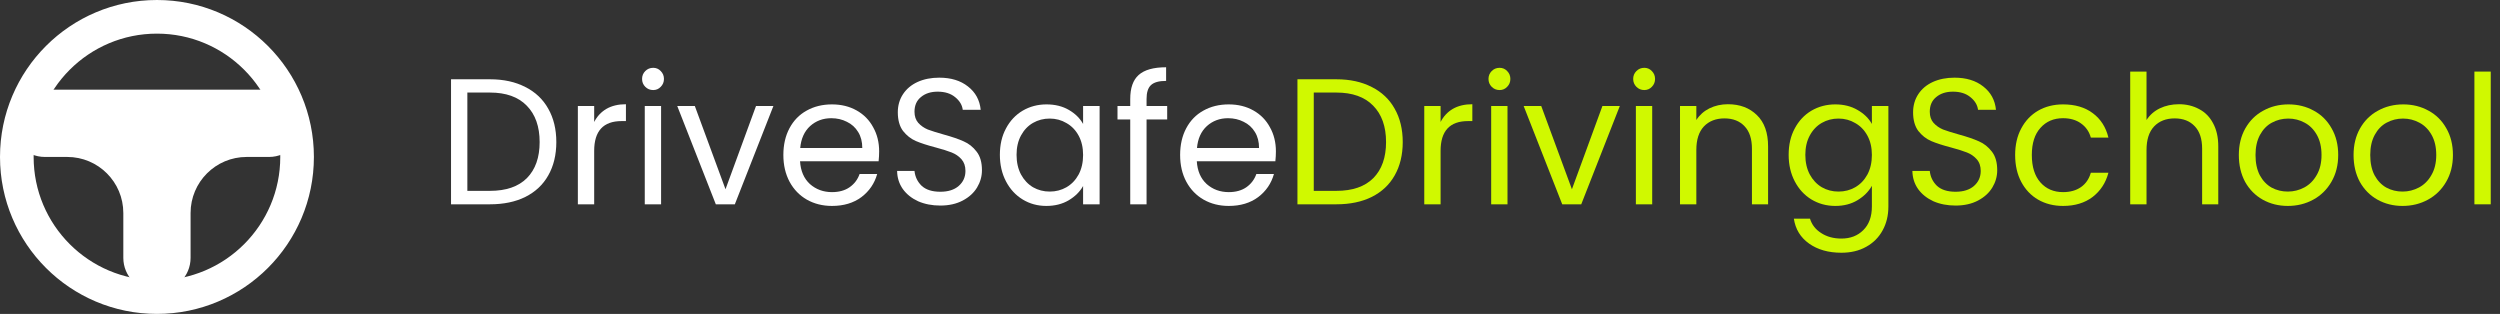 <svg width="223" height="28" viewBox="0 0 223 28" fill="none" xmlns="http://www.w3.org/2000/svg">
<rect x="0" y="0" width="223" height="28" fill="#333333" stroke="none"/>
<path d="M222.173 6.385V18.225H220.717V6.385H222.173Z" fill="#D0F900"/>
<path d="M214.306 18.369C213.485 18.369 212.738 18.182 212.066 17.808C211.405 17.435 210.882 16.907 210.498 16.224C210.125 15.531 209.938 14.731 209.938 13.825C209.938 12.928 210.13 12.139 210.514 11.457C210.909 10.763 211.442 10.235 212.114 9.873C212.786 9.499 213.538 9.312 214.37 9.312C215.202 9.312 215.954 9.499 216.626 9.873C217.298 10.235 217.826 10.758 218.21 11.441C218.605 12.123 218.802 12.918 218.802 13.825C218.802 14.731 218.6 15.531 218.194 16.224C217.8 16.907 217.261 17.435 216.578 17.808C215.896 18.182 215.138 18.369 214.306 18.369ZM214.306 17.088C214.829 17.088 215.32 16.966 215.778 16.721C216.237 16.475 216.605 16.107 216.882 15.617C217.17 15.126 217.314 14.528 217.314 13.825C217.314 13.12 217.176 12.523 216.898 12.033C216.621 11.542 216.258 11.179 215.81 10.944C215.362 10.699 214.877 10.576 214.354 10.576C213.821 10.576 213.33 10.699 212.882 10.944C212.445 11.179 212.093 11.542 211.826 12.033C211.56 12.523 211.426 13.12 211.426 13.825C211.426 14.539 211.554 15.142 211.81 15.633C212.077 16.123 212.429 16.491 212.866 16.736C213.304 16.971 213.784 17.088 214.306 17.088Z" fill="#D0F900"/>
<path d="M204.072 18.369C203.251 18.369 202.504 18.182 201.832 17.808C201.171 17.435 200.648 16.907 200.264 16.224C199.891 15.531 199.704 14.731 199.704 13.825C199.704 12.928 199.896 12.139 200.28 11.457C200.675 10.763 201.208 10.235 201.88 9.873C202.552 9.499 203.304 9.312 204.136 9.312C204.968 9.312 205.72 9.499 206.392 9.873C207.064 10.235 207.592 10.758 207.976 11.441C208.371 12.123 208.568 12.918 208.568 13.825C208.568 14.731 208.365 15.531 207.96 16.224C207.565 16.907 207.027 17.435 206.344 17.808C205.661 18.182 204.904 18.369 204.072 18.369ZM204.072 17.088C204.595 17.088 205.085 16.966 205.544 16.721C206.003 16.475 206.371 16.107 206.648 15.617C206.936 15.126 207.08 14.528 207.08 13.825C207.08 13.12 206.941 12.523 206.664 12.033C206.387 11.542 206.024 11.179 205.576 10.944C205.128 10.699 204.643 10.576 204.12 10.576C203.587 10.576 203.096 10.699 202.648 10.944C202.211 11.179 201.859 11.542 201.592 12.033C201.325 12.523 201.192 13.12 201.192 13.825C201.192 14.539 201.32 15.142 201.576 15.633C201.843 16.123 202.195 16.491 202.632 16.736C203.069 16.971 203.549 17.088 204.072 17.088Z" fill="#D0F900"/>
<path d="M194.366 9.297C195.027 9.297 195.624 9.441 196.158 9.729C196.691 10.006 197.107 10.427 197.406 10.993C197.715 11.558 197.87 12.246 197.87 13.057V18.225H196.43V13.265C196.43 12.39 196.211 11.723 195.774 11.265C195.336 10.795 194.739 10.561 193.982 10.561C193.214 10.561 192.6 10.801 192.142 11.281C191.694 11.761 191.47 12.459 191.47 13.377V18.225H190.014V6.385H191.47V10.705C191.758 10.257 192.152 9.91 192.654 9.665C193.166 9.419 193.736 9.297 194.366 9.297Z" fill="#D0F900"/>
<path d="M179.751 13.825C179.751 12.918 179.932 12.129 180.295 11.457C180.658 10.774 181.159 10.246 181.799 9.873C182.45 9.499 183.191 9.312 184.023 9.312C185.1 9.312 185.986 9.574 186.679 10.097C187.383 10.619 187.847 11.345 188.071 12.273H186.503C186.354 11.739 186.06 11.318 185.623 11.008C185.196 10.699 184.663 10.544 184.023 10.544C183.191 10.544 182.519 10.832 182.007 11.409C181.495 11.974 181.239 12.779 181.239 13.825C181.239 14.88 181.495 15.697 182.007 16.273C182.519 16.849 183.191 17.137 184.023 17.137C184.663 17.137 185.196 16.987 185.623 16.689C186.05 16.39 186.343 15.963 186.503 15.409H188.071C187.836 16.305 187.367 17.024 186.663 17.569C185.959 18.102 185.079 18.369 184.023 18.369C183.191 18.369 182.45 18.182 181.799 17.808C181.159 17.435 180.658 16.907 180.295 16.224C179.932 15.542 179.751 14.742 179.751 13.825Z" fill="#D0F900"/>
<path d="M174.44 18.336C173.704 18.336 173.043 18.208 172.456 17.952C171.88 17.685 171.427 17.322 171.096 16.864C170.765 16.394 170.595 15.856 170.584 15.248H172.136C172.189 15.77 172.403 16.213 172.776 16.576C173.16 16.928 173.715 17.104 174.44 17.104C175.133 17.104 175.677 16.933 176.072 16.592C176.477 16.24 176.68 15.792 176.68 15.248C176.68 14.821 176.563 14.474 176.328 14.208C176.093 13.941 175.8 13.738 175.448 13.6C175.096 13.461 174.621 13.312 174.024 13.152C173.288 12.96 172.696 12.768 172.248 12.576C171.811 12.384 171.432 12.085 171.112 11.68C170.803 11.264 170.648 10.709 170.648 10.016C170.648 9.408 170.803 8.869 171.112 8.4C171.421 7.93 171.853 7.568 172.408 7.312C172.973 7.056 173.619 6.928 174.344 6.928C175.389 6.928 176.243 7.189 176.904 7.712C177.576 8.234 177.955 8.928 178.04 9.792H176.44C176.387 9.365 176.163 8.992 175.768 8.672C175.373 8.341 174.851 8.176 174.2 8.176C173.592 8.176 173.096 8.336 172.712 8.656C172.328 8.965 172.136 9.402 172.136 9.968C172.136 10.373 172.248 10.704 172.472 10.96C172.707 11.216 172.989 11.413 173.32 11.552C173.661 11.68 174.136 11.829 174.744 12C175.48 12.202 176.072 12.405 176.52 12.608C176.968 12.8 177.352 13.104 177.672 13.52C177.992 13.925 178.152 14.48 178.152 15.184C178.152 15.728 178.008 16.24 177.72 16.72C177.432 17.2 177.005 17.589 176.44 17.888C175.875 18.186 175.208 18.336 174.44 18.336Z" fill="#D0F900"/>
<path d="M163.708 9.312C164.465 9.312 165.127 9.478 165.692 9.809C166.268 10.139 166.695 10.555 166.972 11.056V9.457H168.444V18.416C168.444 19.216 168.273 19.926 167.932 20.544C167.591 21.174 167.1 21.665 166.46 22.017C165.831 22.369 165.095 22.544 164.252 22.544C163.1 22.544 162.14 22.273 161.372 21.729C160.604 21.184 160.151 20.443 160.012 19.505H161.452C161.612 20.038 161.943 20.465 162.444 20.785C162.945 21.115 163.548 21.28 164.252 21.28C165.052 21.28 165.703 21.03 166.204 20.529C166.716 20.027 166.972 19.323 166.972 18.416V16.576C166.684 17.088 166.257 17.515 165.692 17.857C165.127 18.198 164.465 18.369 163.708 18.369C162.929 18.369 162.22 18.177 161.58 17.793C160.951 17.409 160.455 16.87 160.092 16.177C159.729 15.483 159.548 14.694 159.548 13.809C159.548 12.912 159.729 12.129 160.092 11.457C160.455 10.774 160.951 10.246 161.58 9.873C162.22 9.499 162.929 9.312 163.708 9.312ZM166.972 13.825C166.972 13.163 166.839 12.587 166.572 12.097C166.305 11.606 165.943 11.232 165.484 10.976C165.036 10.71 164.54 10.576 163.996 10.576C163.452 10.576 162.956 10.704 162.508 10.96C162.06 11.216 161.703 11.59 161.436 12.081C161.169 12.571 161.036 13.147 161.036 13.809C161.036 14.48 161.169 15.067 161.436 15.569C161.703 16.059 162.06 16.438 162.508 16.704C162.956 16.96 163.452 17.088 163.996 17.088C164.54 17.088 165.036 16.96 165.484 16.704C165.943 16.438 166.305 16.059 166.572 15.569C166.839 15.067 166.972 14.486 166.972 13.825Z" fill="#D0F900"/>
<path d="M154.129 9.297C155.196 9.297 156.06 9.622 156.721 10.273C157.383 10.913 157.713 11.841 157.713 13.057V18.225H156.273V13.265C156.273 12.39 156.055 11.723 155.617 11.265C155.18 10.796 154.583 10.561 153.825 10.561C153.057 10.561 152.444 10.801 151.985 11.281C151.537 11.761 151.313 12.46 151.313 13.377V18.225H149.857V9.457H151.313V10.705C151.601 10.257 151.991 9.91 152.481 9.665C152.983 9.42 153.532 9.297 154.129 9.297Z" fill="#D0F900"/>
<path d="M146.672 8.033C146.394 8.033 146.16 7.937 145.968 7.745C145.776 7.553 145.68 7.318 145.68 7.041C145.68 6.763 145.776 6.529 145.968 6.337C146.16 6.145 146.394 6.049 146.672 6.049C146.938 6.049 147.162 6.145 147.344 6.337C147.536 6.529 147.632 6.763 147.632 7.041C147.632 7.318 147.536 7.553 147.344 7.745C147.162 7.937 146.938 8.033 146.672 8.033ZM147.376 9.457V18.225H145.92V9.457H147.376Z" fill="#D0F900"/>
<path d="M140.215 16.881L142.935 9.457H144.487L141.047 18.225H139.351L135.911 9.457H137.479L140.215 16.881Z" fill="#D0F900"/>
<path d="M133.765 8.033C133.488 8.033 133.253 7.937 133.061 7.745C132.869 7.553 132.773 7.318 132.773 7.041C132.773 6.763 132.869 6.529 133.061 6.337C133.253 6.145 133.488 6.049 133.765 6.049C134.032 6.049 134.256 6.145 134.437 6.337C134.629 6.529 134.725 6.763 134.725 7.041C134.725 7.318 134.629 7.553 134.437 7.745C134.256 7.937 134.032 8.033 133.765 8.033ZM134.469 9.457V18.225H133.013V9.457H134.469Z" fill="#D0F900"/>
<path d="M128.501 10.881C128.757 10.38 129.12 9.99 129.589 9.713C130.069 9.436 130.65 9.297 131.333 9.297V10.801H130.949C129.317 10.801 128.501 11.686 128.501 13.457V18.225H127.045V9.457H128.501V10.881Z" fill="#D0F900"/>
<path d="M119.204 7.072C120.42 7.072 121.471 7.302 122.356 7.76C123.252 8.208 123.935 8.854 124.404 9.696C124.884 10.539 125.124 11.531 125.124 12.672C125.124 13.814 124.884 14.806 124.404 15.648C123.935 16.48 123.252 17.12 122.356 17.568C121.471 18.006 120.42 18.224 119.204 18.224H115.732V7.072H119.204ZM119.204 17.024C120.644 17.024 121.743 16.646 122.5 15.888C123.258 15.12 123.636 14.048 123.636 12.672C123.636 11.286 123.252 10.203 122.484 9.424C121.727 8.646 120.634 8.256 119.204 8.256H117.188V17.024H119.204Z" fill="#D0F900"/>
<path d="M113.811 13.505C113.811 13.782 113.795 14.075 113.763 14.384H106.755C106.808 15.248 107.101 15.926 107.635 16.416C108.179 16.896 108.835 17.137 109.603 17.137C110.232 17.137 110.755 16.992 111.171 16.704C111.597 16.406 111.896 16.011 112.067 15.521H113.635C113.4 16.363 112.931 17.051 112.227 17.584C111.523 18.107 110.648 18.369 109.603 18.369C108.771 18.369 108.024 18.182 107.363 17.808C106.712 17.435 106.2 16.907 105.827 16.224C105.453 15.531 105.267 14.731 105.267 13.825C105.267 12.918 105.448 12.123 105.811 11.441C106.173 10.758 106.68 10.235 107.331 9.873C107.992 9.499 108.749 9.312 109.603 9.312C110.435 9.312 111.171 9.494 111.811 9.857C112.451 10.219 112.941 10.72 113.283 11.361C113.635 11.99 113.811 12.704 113.811 13.505ZM112.307 13.2C112.307 12.646 112.184 12.171 111.939 11.777C111.693 11.371 111.357 11.067 110.931 10.864C110.515 10.651 110.051 10.544 109.539 10.544C108.803 10.544 108.173 10.779 107.651 11.248C107.139 11.718 106.845 12.368 106.771 13.2H112.307Z" fill="white"/>
<path d="M104.113 10.656H102.273V18.224H100.817V10.656H99.681V9.456H100.817V8.832C100.817 7.851 101.067 7.136 101.569 6.688C102.081 6.229 102.897 6 104.017 6V7.216C103.377 7.216 102.923 7.344 102.657 7.6C102.401 7.845 102.273 8.256 102.273 8.832V9.456H104.113V10.656Z" fill="white"/>
<path d="M89.189 13.809C89.189 12.912 89.37 12.129 89.733 11.457C90.095 10.774 90.591 10.246 91.221 9.873C91.861 9.499 92.57 9.312 93.349 9.312C94.117 9.312 94.783 9.478 95.349 9.809C95.914 10.139 96.335 10.555 96.612 11.056V9.457H98.085V18.224H96.612V16.593C96.325 17.105 95.892 17.531 95.317 17.872C94.751 18.203 94.09 18.369 93.332 18.369C92.554 18.369 91.85 18.177 91.221 17.793C90.591 17.409 90.095 16.87 89.733 16.177C89.37 15.483 89.189 14.694 89.189 13.809ZM96.612 13.825C96.612 13.163 96.479 12.587 96.213 12.097C95.946 11.606 95.583 11.232 95.124 10.976C94.677 10.71 94.18 10.576 93.636 10.576C93.093 10.576 92.597 10.704 92.148 10.96C91.701 11.216 91.343 11.59 91.076 12.081C90.81 12.571 90.677 13.147 90.677 13.809C90.677 14.48 90.81 15.067 91.076 15.569C91.343 16.059 91.701 16.438 92.148 16.704C92.597 16.96 93.093 17.088 93.636 17.088C94.18 17.088 94.677 16.96 95.124 16.704C95.583 16.438 95.946 16.059 96.213 15.569C96.479 15.067 96.612 14.486 96.612 13.825Z" fill="white"/>
<path d="M83.877 18.336C83.141 18.336 82.48 18.208 81.894 17.952C81.317 17.685 80.864 17.322 80.534 16.864C80.203 16.394 80.032 15.856 80.022 15.248H81.573C81.627 15.77 81.84 16.213 82.213 16.576C82.597 16.928 83.152 17.104 83.877 17.104C84.571 17.104 85.115 16.933 85.51 16.592C85.915 16.24 86.118 15.792 86.118 15.248C86.118 14.821 86 14.474 85.766 14.208C85.531 13.941 85.237 13.738 84.885 13.6C84.534 13.461 84.059 13.312 83.462 13.152C82.725 12.96 82.133 12.768 81.686 12.576C81.248 12.384 80.87 12.085 80.549 11.68C80.24 11.264 80.085 10.709 80.085 10.016C80.085 9.408 80.24 8.869 80.549 8.4C80.859 7.93 81.291 7.568 81.846 7.312C82.411 7.056 83.056 6.928 83.781 6.928C84.827 6.928 85.68 7.189 86.341 7.712C87.013 8.234 87.392 8.928 87.478 9.792H85.877C85.824 9.365 85.6 8.992 85.206 8.672C84.811 8.341 84.288 8.176 83.638 8.176C83.029 8.176 82.534 8.336 82.15 8.656C81.766 8.965 81.573 9.402 81.573 9.968C81.573 10.373 81.686 10.704 81.909 10.96C82.144 11.216 82.427 11.413 82.757 11.552C83.099 11.68 83.573 11.829 84.181 12C84.918 12.202 85.51 12.405 85.957 12.608C86.406 12.8 86.79 13.104 87.109 13.52C87.43 13.925 87.59 14.48 87.59 15.184C87.59 15.728 87.445 16.24 87.157 16.72C86.87 17.2 86.443 17.589 85.877 17.888C85.312 18.186 84.645 18.336 83.877 18.336Z" fill="white"/>
<path d="M78.42 13.505C78.42 13.782 78.404 14.075 78.372 14.384H71.364C71.417 15.248 71.711 15.926 72.244 16.416C72.788 16.896 73.444 17.137 74.212 17.137C74.841 17.137 75.364 16.992 75.78 16.704C76.207 16.406 76.505 16.011 76.676 15.521H78.244C78.009 16.363 77.54 17.051 76.836 17.584C76.132 18.107 75.257 18.369 74.212 18.369C73.38 18.369 72.633 18.182 71.972 17.808C71.321 17.435 70.809 16.907 70.436 16.224C70.063 15.531 69.876 14.731 69.876 13.825C69.876 12.918 70.057 12.123 70.42 11.441C70.783 10.758 71.289 10.235 71.94 9.873C72.601 9.499 73.359 9.312 74.212 9.312C75.044 9.312 75.78 9.494 76.42 9.857C77.06 10.219 77.551 10.72 77.892 11.361C78.244 11.99 78.42 12.704 78.42 13.505ZM76.916 13.2C76.916 12.646 76.793 12.171 76.548 11.777C76.303 11.371 75.967 11.067 75.54 10.864C75.124 10.651 74.66 10.544 74.148 10.544C73.412 10.544 72.783 10.779 72.26 11.248C71.748 11.718 71.455 12.368 71.38 13.2H76.916Z" fill="white"/>
<path d="M64.715 16.881L67.435 9.457H68.987L65.547 18.225H63.851L60.411 9.457H61.979L64.715 16.881Z" fill="white"/>
<path d="M58.265 8.033C57.988 8.033 57.753 7.937 57.561 7.745C57.369 7.553 57.273 7.318 57.273 7.041C57.273 6.763 57.369 6.529 57.561 6.337C57.753 6.145 57.988 6.049 58.265 6.049C58.532 6.049 58.756 6.145 58.937 6.337C59.129 6.529 59.225 6.763 59.225 7.041C59.225 7.318 59.129 7.553 58.937 7.745C58.756 7.937 58.532 8.033 58.265 8.033ZM58.969 9.457V18.225H57.513V9.457H58.969Z" fill="white"/>
<path d="M53.001 10.881C53.257 10.38 53.62 9.99 54.089 9.713C54.569 9.436 55.15 9.297 55.833 9.297V10.801H55.449C53.817 10.801 53.001 11.686 53.001 13.457V18.225H51.545V9.457H53.001V10.881Z" fill="white"/>
<path d="M43.704 7.072C44.92 7.072 45.971 7.302 46.856 7.76C47.752 8.208 48.435 8.854 48.904 9.696C49.384 10.539 49.624 11.531 49.624 12.672C49.624 13.814 49.384 14.806 48.904 15.648C48.435 16.48 47.752 17.12 46.856 17.568C45.971 18.006 44.92 18.224 43.704 18.224H40.232V7.072H43.704ZM43.704 17.024C45.144 17.024 46.243 16.646 47 15.888C47.758 15.12 48.136 14.048 48.136 12.672C48.136 11.286 47.752 10.203 46.984 9.424C46.227 8.646 45.134 8.256 43.704 8.256H41.688V17.024H43.704Z" fill="white"/>
<circle cx="14" cy="14" r="12.5" stroke="white" stroke-width="3"/>
<path d="M24 8C25.657 8 27 9.343 27 11C27 12.657 25.657 14 24 14H22C19.239 14 17 16.239 17 19V23C17 24.657 15.657 26 14 26C12.343 26 11 24.657 11 23V19C11 16.239 8.761 14 6 14H4C2.343 14 1 12.657 1 11C1 9.343 2.343 8 4 8H24Z" fill="white"/>
</svg>
